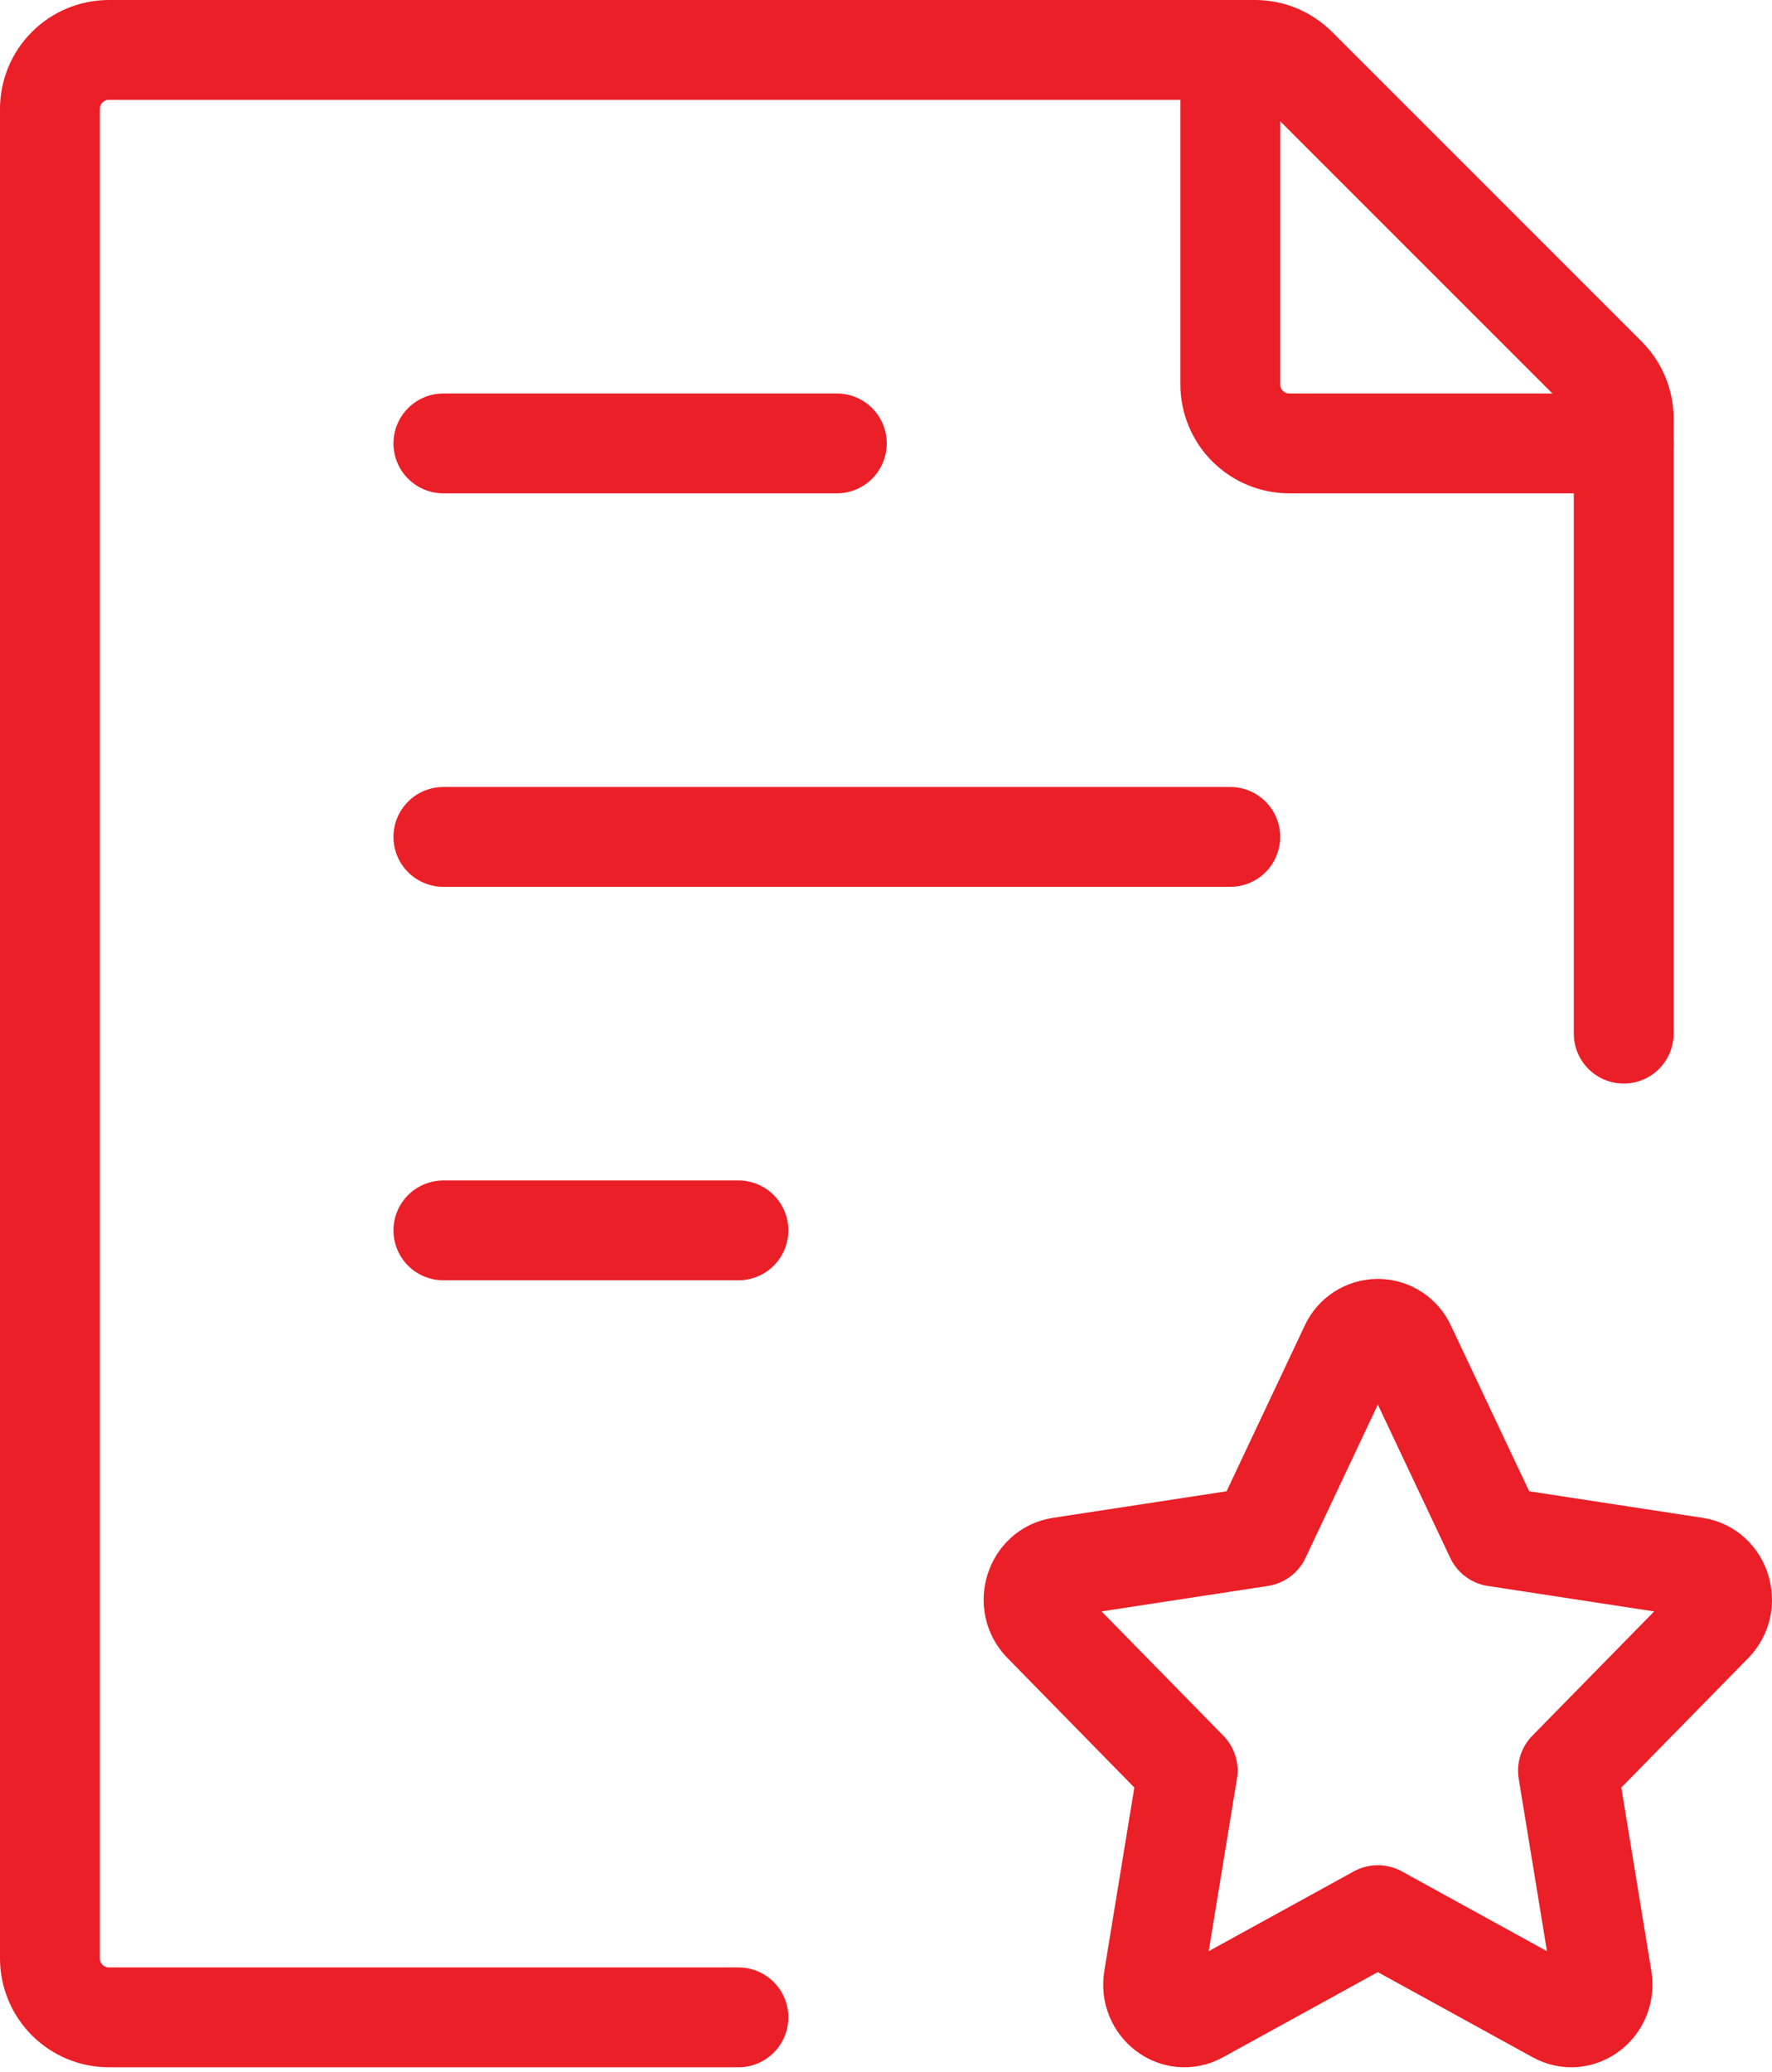 <svg width="71" height="83" viewBox="0 0 71 83" fill="none" xmlns="http://www.w3.org/2000/svg">
<path d="M65.059 41.412V16.776C65.059 16.465 64.998 16.156 64.879 15.869C64.76 15.582 64.586 15.32 64.366 15.101L51.959 2.694C51.516 2.25 50.915 2.001 50.288 2H4.365C3.738 2 3.136 2.249 2.693 2.693C2.249 3.136 2 3.738 2 4.365V78.459C2 79.087 2.249 79.688 2.693 80.132C3.136 80.575 3.738 80.824 4.365 80.824H29.588M17.765 33.53H49.294M17.765 17.765H33.53M17.765 49.294H29.588" stroke="#EB1F27" stroke-width="4" stroke-linecap="round" stroke-linejoin="round"/>
<path d="M49.295 2V15.4C49.295 16.027 49.544 16.629 49.987 17.072C50.431 17.516 51.032 17.765 51.659 17.765H65.059M50.501 61.563L54.083 53.969C54.18 53.752 54.338 53.567 54.537 53.438C54.736 53.308 54.969 53.239 55.206 53.239C55.444 53.239 55.677 53.308 55.876 53.438C56.075 53.567 56.233 53.752 56.33 53.969L59.916 61.563L67.925 62.789C68.953 62.947 69.363 64.271 68.622 65.028L62.825 70.94L64.192 79.287C64.366 80.359 63.29 81.179 62.372 80.67L55.206 76.729L48.041 80.67C47.119 81.179 46.047 80.359 46.221 79.287L47.588 70.94L41.795 65.028C41.046 64.271 41.46 62.947 42.488 62.789L50.501 61.563Z" stroke="#EB1F27" stroke-width="4" stroke-linecap="round" stroke-linejoin="round"/>
</svg>
